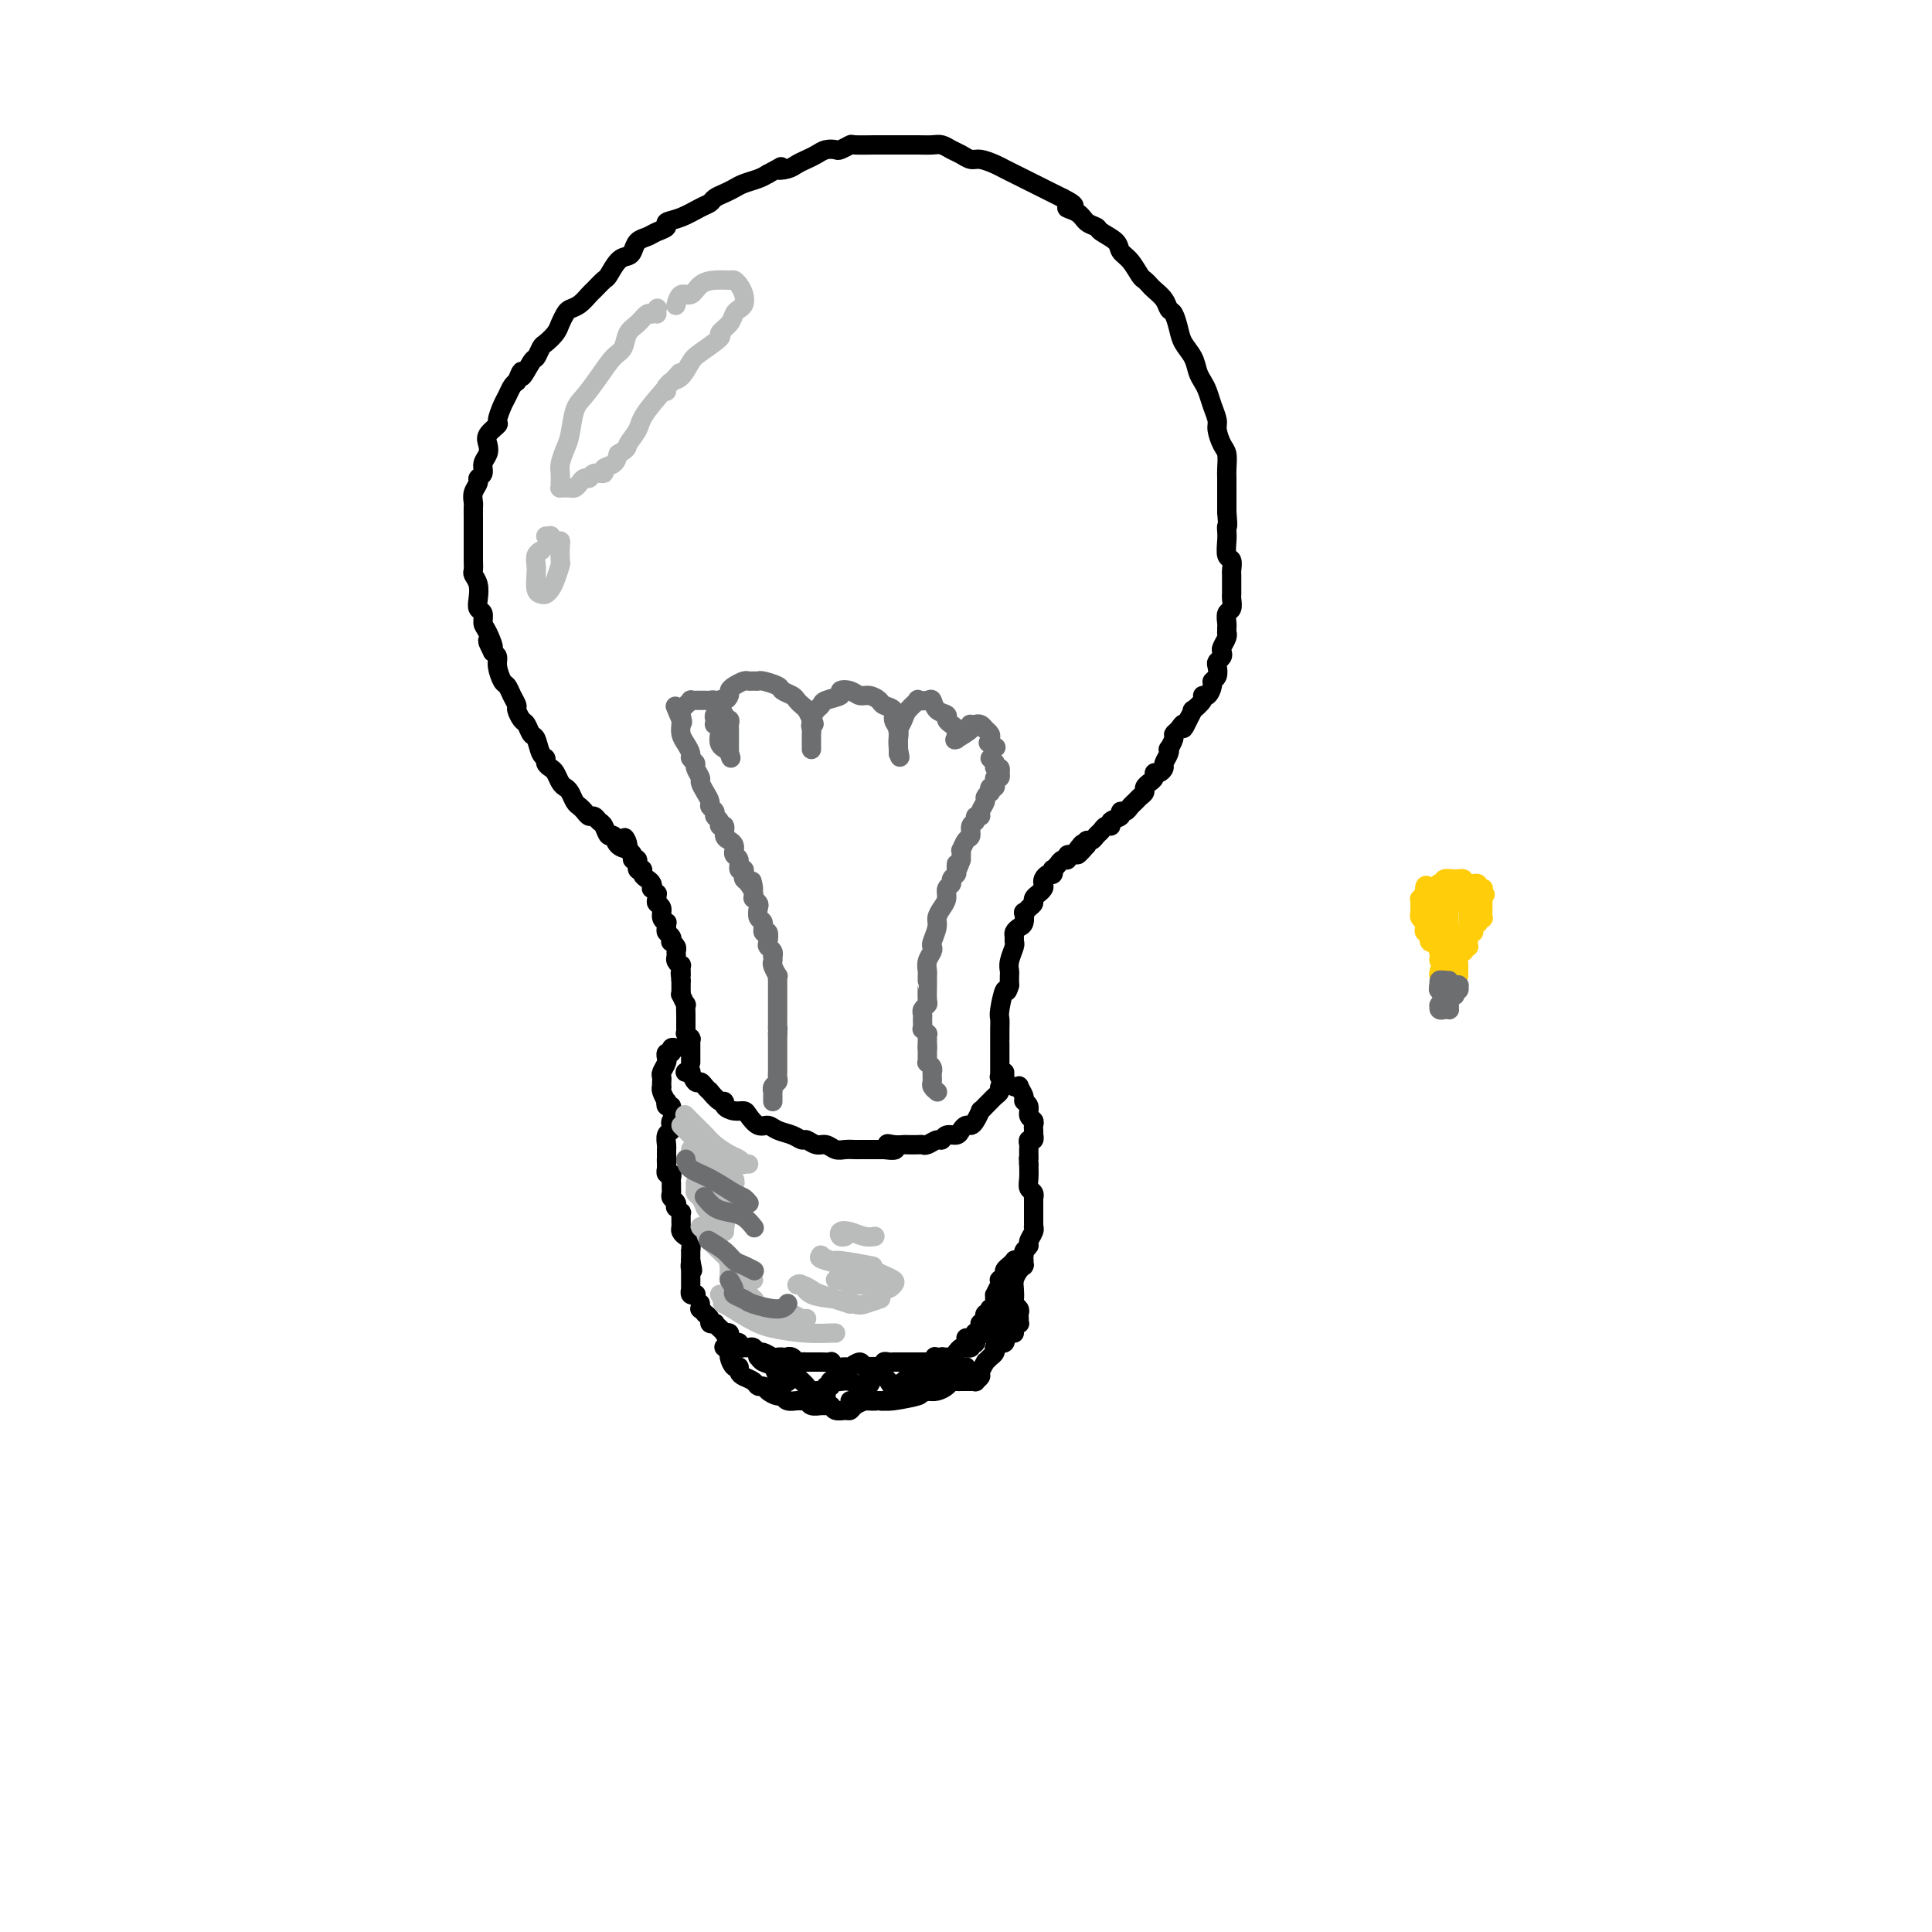 <svg viewBox='0 0 400 400' version='1.1' xmlns='http://www.w3.org/2000/svg' xmlns:xlink='http://www.w3.org/1999/xlink'><g fill='none' stroke='rgb(0,0,0)' stroke-width='4' stroke-linecap='round' stroke-linejoin='round'><path d='M143,220c0.000,-0.455 0.000,-0.911 0,-1c-0.000,-0.089 -0.000,0.187 0,0c0.000,-0.187 0.000,-0.839 0,-1c-0.000,-0.161 -0.000,0.168 0,0c0.000,-0.168 0.000,-0.833 0,-1c-0.000,-0.167 -0.000,0.165 0,0c0.000,-0.165 0.001,-0.828 0,-1c-0.001,-0.172 -0.004,0.146 0,0c0.004,-0.146 0.015,-0.756 0,-1c-0.015,-0.244 -0.057,-0.121 0,0c0.057,0.121 0.211,0.239 0,0c-0.211,-0.239 -0.789,-0.834 -1,-1c-0.211,-0.166 -0.057,0.096 0,0c0.057,-0.096 0.015,-0.549 0,-1c-0.015,-0.451 -0.004,-0.899 0,-1c0.004,-0.101 0.002,0.147 0,0c-0.002,-0.147 -0.004,-0.688 0,-1c0.004,-0.312 0.015,-0.394 0,-1c-0.015,-0.606 -0.057,-1.735 0,-2c0.057,-0.265 0.211,0.332 0,0c-0.211,-0.332 -0.789,-1.595 -1,-2c-0.211,-0.405 -0.057,0.049 0,0c0.057,-0.049 0.015,-0.601 0,-1c-0.015,-0.399 -0.004,-0.646 0,-1c0.004,-0.354 0.001,-0.815 0,-1c-0.001,-0.185 -0.001,-0.092 0,0'/><path d='M141,203c-0.305,-2.732 -0.068,-1.061 0,-1c0.068,0.061 -0.035,-1.489 0,-2c0.035,-0.511 0.206,0.018 0,0c-0.206,-0.018 -0.791,-0.583 -1,-1c-0.209,-0.417 -0.042,-0.685 0,-1c0.042,-0.315 -0.040,-0.676 0,-1c0.040,-0.324 0.203,-0.612 0,-1c-0.203,-0.388 -0.772,-0.877 -1,-1c-0.228,-0.123 -0.114,0.121 0,0c0.114,-0.121 0.228,-0.606 0,-1c-0.228,-0.394 -0.797,-0.696 -1,-1c-0.203,-0.304 -0.039,-0.610 0,-1c0.039,-0.390 -0.046,-0.864 0,-1c0.046,-0.136 0.223,0.066 0,0c-0.223,-0.066 -0.845,-0.400 -1,-1c-0.155,-0.600 0.155,-1.466 0,-2c-0.155,-0.534 -0.777,-0.735 -1,-1c-0.223,-0.265 -0.046,-0.592 0,-1c0.046,-0.408 -0.040,-0.897 0,-1c0.040,-0.103 0.204,0.180 0,0c-0.204,-0.180 -0.777,-0.821 -1,-1c-0.223,-0.179 -0.097,0.105 0,0c0.097,-0.105 0.166,-0.601 0,-1c-0.166,-0.399 -0.565,-0.703 -1,-1c-0.435,-0.297 -0.905,-0.586 -1,-1c-0.095,-0.414 0.186,-0.951 0,-1c-0.186,-0.049 -0.837,0.390 -1,0c-0.163,-0.390 0.162,-1.610 0,-2c-0.162,-0.390 -0.813,0.049 -1,0c-0.187,-0.049 0.089,-0.585 0,-1c-0.089,-0.415 -0.545,-0.707 -1,-1'/><path d='M130,176c-1.593,-4.438 -0.076,-2.033 0,-1c0.076,1.033 -1.289,0.695 -2,0c-0.711,-0.695 -0.768,-1.745 -1,-2c-0.232,-0.255 -0.640,0.286 -1,0c-0.360,-0.286 -0.674,-1.400 -1,-2c-0.326,-0.600 -0.665,-0.686 -1,-1c-0.335,-0.314 -0.667,-0.857 -1,-1c-0.333,-0.143 -0.667,0.113 -1,0c-0.333,-0.113 -0.667,-0.594 -1,-1c-0.333,-0.406 -0.667,-0.738 -1,-1c-0.333,-0.262 -0.667,-0.455 -1,-1c-0.333,-0.545 -0.666,-1.441 -1,-2c-0.334,-0.559 -0.668,-0.779 -1,-1c-0.332,-0.221 -0.663,-0.441 -1,-1c-0.337,-0.559 -0.682,-1.457 -1,-2c-0.318,-0.543 -0.610,-0.731 -1,-1c-0.390,-0.269 -0.878,-0.620 -1,-1c-0.122,-0.380 0.122,-0.788 0,-1c-0.122,-0.212 -0.610,-0.227 -1,-1c-0.390,-0.773 -0.683,-2.305 -1,-3c-0.317,-0.695 -0.659,-0.553 -1,-1c-0.341,-0.447 -0.683,-1.484 -1,-2c-0.317,-0.516 -0.610,-0.509 -1,-1c-0.390,-0.491 -0.878,-1.478 -1,-2c-0.122,-0.522 0.121,-0.580 0,-1c-0.121,-0.420 -0.606,-1.201 -1,-2c-0.394,-0.799 -0.697,-1.615 -1,-2c-0.303,-0.385 -0.607,-0.340 -1,-1c-0.393,-0.660 -0.875,-2.024 -1,-3c-0.125,-0.976 0.107,-1.565 0,-2c-0.107,-0.435 -0.554,-0.718 -1,-1'/><path d='M102,135c-2.123,-4.246 -0.429,-1.361 0,-1c0.429,0.361 -0.407,-1.803 -1,-3c-0.593,-1.197 -0.942,-1.426 -1,-2c-0.058,-0.574 0.177,-1.491 0,-2c-0.177,-0.509 -0.765,-0.608 -1,-1c-0.235,-0.392 -0.115,-1.078 0,-2c0.115,-0.922 0.227,-2.081 0,-3c-0.227,-0.919 -0.793,-1.597 -1,-2c-0.207,-0.403 -0.055,-0.532 0,-1c0.055,-0.468 0.015,-1.276 0,-2c-0.015,-0.724 -0.004,-1.362 0,-2c0.004,-0.638 0.001,-1.274 0,-2c-0.001,-0.726 0.000,-1.542 0,-2c-0.000,-0.458 -0.001,-0.559 0,-1c0.001,-0.441 0.004,-1.221 0,-2c-0.004,-0.779 -0.016,-1.557 0,-2c0.016,-0.443 0.061,-0.552 0,-1c-0.061,-0.448 -0.228,-1.236 0,-2c0.228,-0.764 0.849,-1.503 1,-2c0.151,-0.497 -0.169,-0.752 0,-1c0.169,-0.248 0.828,-0.489 1,-1c0.172,-0.511 -0.142,-1.293 0,-2c0.142,-0.707 0.741,-1.339 1,-2c0.259,-0.661 0.177,-1.350 0,-2c-0.177,-0.650 -0.451,-1.262 0,-2c0.451,-0.738 1.626,-1.602 2,-2c0.374,-0.398 -0.055,-0.330 0,-1c0.055,-0.670 0.592,-2.076 1,-3c0.408,-0.924 0.687,-1.364 1,-2c0.313,-0.636 0.661,-1.467 1,-2c0.339,-0.533 0.670,-0.766 1,-1'/><path d='M107,79c1.510,-3.920 0.785,-1.221 1,-1c0.215,0.221 1.371,-2.038 2,-3c0.629,-0.962 0.732,-0.628 1,-1c0.268,-0.372 0.702,-1.451 1,-2c0.298,-0.549 0.460,-0.567 1,-1c0.540,-0.433 1.457,-1.281 2,-2c0.543,-0.719 0.713,-1.310 1,-2c0.287,-0.690 0.692,-1.479 1,-2c0.308,-0.521 0.520,-0.774 1,-1c0.480,-0.226 1.227,-0.426 2,-1c0.773,-0.574 1.572,-1.523 2,-2c0.428,-0.477 0.486,-0.481 1,-1c0.514,-0.519 1.486,-1.553 2,-2c0.514,-0.447 0.571,-0.309 1,-1c0.429,-0.691 1.231,-2.213 2,-3c0.769,-0.787 1.504,-0.841 2,-1c0.496,-0.159 0.754,-0.424 1,-1c0.246,-0.576 0.481,-1.464 1,-2c0.519,-0.536 1.324,-0.720 2,-1c0.676,-0.280 1.224,-0.656 2,-1c0.776,-0.344 1.780,-0.655 2,-1c0.220,-0.345 -0.345,-0.722 0,-1c0.345,-0.278 1.601,-0.456 3,-1c1.399,-0.544 2.941,-1.455 4,-2c1.059,-0.545 1.634,-0.723 2,-1c0.366,-0.277 0.525,-0.651 1,-1c0.475,-0.349 1.268,-0.671 2,-1c0.732,-0.329 1.402,-0.666 2,-1c0.598,-0.334 1.122,-0.667 2,-1c0.878,-0.333 2.108,-0.667 3,-1c0.892,-0.333 1.446,-0.667 2,-1'/><path d='M159,36c4.225,-2.250 2.287,-1.376 2,-1c-0.287,0.376 1.078,0.255 2,0c0.922,-0.255 1.403,-0.643 2,-1c0.597,-0.357 1.310,-0.683 2,-1c0.690,-0.317 1.355,-0.625 2,-1c0.645,-0.375 1.269,-0.819 2,-1c0.731,-0.181 1.569,-0.101 2,0c0.431,0.101 0.455,0.223 1,0c0.545,-0.223 1.612,-0.792 2,-1c0.388,-0.208 0.095,-0.056 1,0c0.905,0.056 3.006,0.015 4,0c0.994,-0.015 0.882,-0.004 1,0c0.118,0.004 0.467,0.001 1,0c0.533,-0.001 1.249,-0.000 2,0c0.751,0.000 1.538,-0.001 2,0c0.462,0.001 0.599,0.003 1,0c0.401,-0.003 1.066,-0.012 2,0c0.934,0.012 2.137,0.046 3,0c0.863,-0.046 1.385,-0.171 2,0c0.615,0.171 1.323,0.637 2,1c0.677,0.363 1.322,0.622 2,1c0.678,0.378 1.389,0.875 2,1c0.611,0.125 1.122,-0.121 2,0c0.878,0.121 2.122,0.610 3,1c0.878,0.390 1.390,0.682 2,1c0.610,0.318 1.318,0.663 2,1c0.682,0.337 1.337,0.668 2,1c0.663,0.332 1.332,0.666 2,1c0.668,0.334 1.334,0.667 2,1c0.666,0.333 1.333,0.667 2,1c0.667,0.333 1.333,0.667 2,1'/><path d='M220,41c4.306,2.123 1.571,1.930 1,2c-0.571,0.070 1.020,0.403 2,1c0.980,0.597 1.347,1.459 2,2c0.653,0.541 1.592,0.763 2,1c0.408,0.237 0.284,0.491 1,1c0.716,0.509 2.272,1.274 3,2c0.728,0.726 0.629,1.413 1,2c0.371,0.587 1.212,1.074 2,2c0.788,0.926 1.524,2.292 2,3c0.476,0.708 0.691,0.757 1,1c0.309,0.243 0.713,0.679 1,1c0.287,0.321 0.458,0.526 1,1c0.542,0.474 1.453,1.218 2,2c0.547,0.782 0.728,1.602 1,2c0.272,0.398 0.636,0.375 1,1c0.364,0.625 0.727,1.897 1,3c0.273,1.103 0.454,2.038 1,3c0.546,0.962 1.455,1.951 2,3c0.545,1.049 0.724,2.158 1,3c0.276,0.842 0.648,1.418 1,2c0.352,0.582 0.686,1.171 1,2c0.314,0.829 0.610,1.898 1,3c0.390,1.102 0.875,2.238 1,3c0.125,0.762 -0.110,1.149 0,2c0.110,0.851 0.565,2.165 1,3c0.435,0.835 0.848,1.190 1,2c0.152,0.810 0.041,2.073 0,3c-0.041,0.927 -0.011,1.516 0,2c0.011,0.484 0.003,0.861 0,2c-0.003,1.139 -0.001,3.040 0,4c0.001,0.960 0.000,0.980 0,1'/><path d='M254,106c0.311,3.578 0.087,3.024 0,3c-0.087,-0.024 -0.037,0.484 0,1c0.037,0.516 0.063,1.041 0,2c-0.063,0.959 -0.213,2.354 0,3c0.213,0.646 0.789,0.544 1,1c0.211,0.456 0.056,1.469 0,2c-0.056,0.531 -0.014,0.580 0,1c0.014,0.420 -0.000,1.211 0,2c0.000,0.789 0.014,1.577 0,2c-0.014,0.423 -0.056,0.480 0,1c0.056,0.520 0.211,1.502 0,2c-0.211,0.498 -0.789,0.511 -1,1c-0.211,0.489 -0.056,1.453 0,2c0.056,0.547 0.011,0.675 0,1c-0.011,0.325 0.011,0.847 0,1c-0.011,0.153 -0.054,-0.061 0,0c0.054,0.061 0.207,0.398 0,1c-0.207,0.602 -0.774,1.470 -1,2c-0.226,0.530 -0.112,0.723 0,1c0.112,0.277 0.222,0.638 0,1c-0.222,0.362 -0.777,0.726 -1,1c-0.223,0.274 -0.115,0.459 0,1c0.115,0.541 0.237,1.437 0,2c-0.237,0.563 -0.832,0.794 -1,1c-0.168,0.206 0.091,0.389 0,1c-0.091,0.611 -0.531,1.651 -1,2c-0.469,0.349 -0.965,0.008 -1,0c-0.035,-0.008 0.393,0.317 0,1c-0.393,0.683 -1.606,1.722 -2,2c-0.394,0.278 0.030,-0.206 0,0c-0.030,0.206 -0.515,1.103 -1,2'/><path d='M246,149c-1.421,3.119 -0.973,1.418 -1,1c-0.027,-0.418 -0.529,0.448 -1,1c-0.471,0.552 -0.910,0.791 -1,1c-0.090,0.209 0.168,0.389 0,1c-0.168,0.611 -0.762,1.655 -1,2c-0.238,0.345 -0.119,-0.009 0,0c0.119,0.009 0.238,0.380 0,1c-0.238,0.620 -0.833,1.489 -1,2c-0.167,0.511 0.095,0.662 0,1c-0.095,0.338 -0.548,0.861 -1,1c-0.452,0.139 -0.905,-0.107 -1,0c-0.095,0.107 0.167,0.568 0,1c-0.167,0.432 -0.762,0.837 -1,1c-0.238,0.163 -0.119,0.085 0,0c0.119,-0.085 0.239,-0.177 0,0c-0.239,0.177 -0.838,0.625 -1,1c-0.162,0.375 0.112,0.679 0,1c-0.112,0.321 -0.609,0.660 -1,1c-0.391,0.340 -0.677,0.683 -1,1c-0.323,0.317 -0.683,0.610 -1,1c-0.317,0.390 -0.592,0.879 -1,1c-0.408,0.121 -0.949,-0.126 -1,0c-0.051,0.126 0.390,0.625 0,1c-0.390,0.375 -1.610,0.625 -2,1c-0.390,0.375 0.050,0.875 0,1c-0.050,0.125 -0.592,-0.125 -1,0c-0.408,0.125 -0.684,0.625 -1,1c-0.316,0.375 -0.672,0.626 -1,1c-0.328,0.374 -0.627,0.870 -1,1c-0.373,0.130 -0.821,-0.106 -1,0c-0.179,0.106 -0.090,0.553 0,1'/><path d='M225,175c-3.426,3.979 -1.492,0.927 -1,0c0.492,-0.927 -0.460,0.273 -1,1c-0.540,0.727 -0.669,0.982 -1,1c-0.331,0.018 -0.863,-0.201 -1,0c-0.137,0.201 0.121,0.823 0,1c-0.121,0.177 -0.620,-0.092 -1,0c-0.380,0.092 -0.640,0.546 -1,1c-0.360,0.454 -0.818,0.909 -1,1c-0.182,0.091 -0.088,-0.183 0,0c0.088,0.183 0.168,0.822 0,1c-0.168,0.178 -0.585,-0.106 -1,0c-0.415,0.106 -0.828,0.602 -1,1c-0.172,0.398 -0.103,0.698 0,1c0.103,0.302 0.238,0.606 0,1c-0.238,0.394 -0.851,0.879 -1,1c-0.149,0.121 0.167,-0.121 0,0c-0.167,0.121 -0.815,0.605 -1,1c-0.185,0.395 0.095,0.701 0,1c-0.095,0.299 -0.564,0.591 -1,1c-0.436,0.409 -0.839,0.936 -1,1c-0.161,0.064 -0.082,-0.334 0,0c0.082,0.334 0.165,1.399 0,2c-0.165,0.601 -0.579,0.737 -1,1c-0.421,0.263 -0.849,0.654 -1,1c-0.151,0.346 -0.026,0.646 0,1c0.026,0.354 -0.045,0.763 0,1c0.045,0.237 0.208,0.304 0,1c-0.208,0.696 -0.788,2.022 -1,3c-0.212,0.978 -0.057,1.610 0,2c0.057,0.390 0.016,0.540 0,1c-0.016,0.460 -0.008,1.230 0,2'/><path d='M209,204c-0.630,2.330 -0.705,0.656 -1,1c-0.295,0.344 -0.811,2.705 -1,4c-0.189,1.295 -0.051,1.522 0,2c0.051,0.478 0.014,1.206 0,2c-0.014,0.794 -0.004,1.656 0,2c0.004,0.344 0.002,0.172 0,0'/><path d='M142,222c-0.120,-0.017 -0.239,-0.033 0,0c0.239,0.033 0.837,0.117 1,0c0.163,-0.117 -0.110,-0.433 0,0c0.110,0.433 0.602,1.617 1,2c0.398,0.383 0.702,-0.033 1,0c0.298,0.033 0.592,0.516 1,1c0.408,0.484 0.931,0.970 1,1c0.069,0.030 -0.316,-0.394 0,0c0.316,0.394 1.331,1.608 2,2c0.669,0.392 0.990,-0.037 1,0c0.010,0.037 -0.293,0.539 0,1c0.293,0.461 1.181,0.879 2,1c0.819,0.121 1.569,-0.056 2,0c0.431,0.056 0.542,0.343 1,1c0.458,0.657 1.264,1.683 2,2c0.736,0.317 1.401,-0.074 2,0c0.599,0.074 1.133,0.612 2,1c0.867,0.388 2.066,0.625 3,1c0.934,0.375 1.601,0.889 2,1c0.399,0.111 0.529,-0.180 1,0c0.471,0.180 1.282,0.833 2,1c0.718,0.167 1.342,-0.151 2,0c0.658,0.151 1.349,0.773 2,1c0.651,0.227 1.263,0.061 2,0c0.737,-0.061 1.600,-0.016 2,0c0.400,0.016 0.339,0.004 1,0c0.661,-0.004 2.046,-0.001 3,0c0.954,0.001 1.477,0.001 2,0'/><path d='M183,238c4.218,0.547 1.764,-0.585 1,-1c-0.764,-0.415 0.163,-0.111 1,0c0.837,0.111 1.585,0.031 2,0c0.415,-0.031 0.496,-0.012 1,0c0.504,0.012 1.431,0.018 2,0c0.569,-0.018 0.781,-0.061 1,0c0.219,0.061 0.444,0.227 1,0c0.556,-0.227 1.444,-0.848 2,-1c0.556,-0.152 0.779,0.166 1,0c0.221,-0.166 0.441,-0.814 1,-1c0.559,-0.186 1.459,0.092 2,0c0.541,-0.092 0.723,-0.554 1,-1c0.277,-0.446 0.648,-0.875 1,-1c0.352,-0.125 0.686,0.055 1,0c0.314,-0.055 0.609,-0.343 1,-1c0.391,-0.657 0.878,-1.682 1,-2c0.122,-0.318 -0.121,0.069 0,0c0.121,-0.069 0.606,-0.596 1,-1c0.394,-0.404 0.698,-0.686 1,-1c0.302,-0.314 0.603,-0.659 1,-1c0.397,-0.341 0.890,-0.679 1,-1c0.110,-0.321 -0.163,-0.625 0,-1c0.163,-0.375 0.761,-0.821 1,-1c0.239,-0.179 0.120,-0.089 0,0'/><path d='M140,217c-0.453,-0.122 -0.906,-0.243 -1,0c-0.094,0.243 0.172,0.852 0,1c-0.172,0.148 -0.782,-0.164 -1,0c-0.218,0.164 -0.044,0.803 0,1c0.044,0.197 -0.041,-0.050 0,0c0.041,0.050 0.207,0.395 0,1c-0.207,0.605 -0.787,1.468 -1,2c-0.213,0.532 -0.058,0.733 0,1c0.058,0.267 0.019,0.601 0,1c-0.019,0.399 -0.019,0.862 0,1c0.019,0.138 0.057,-0.050 0,0c-0.057,0.050 -0.207,0.338 0,1c0.207,0.662 0.772,1.697 1,2c0.228,0.303 0.118,-0.126 0,0c-0.118,0.126 -0.246,0.807 0,1c0.246,0.193 0.865,-0.102 1,0c0.135,0.102 -0.213,0.601 0,1c0.213,0.399 0.986,0.699 1,1c0.014,0.301 -0.732,0.605 -1,1c-0.268,0.395 -0.058,0.883 0,1c0.058,0.117 -0.037,-0.138 0,0c0.037,0.138 0.206,0.668 0,1c-0.206,0.332 -0.787,0.468 -1,1c-0.213,0.532 -0.057,1.462 0,2c0.057,0.538 0.015,0.683 0,1c-0.015,0.317 -0.004,0.805 0,1c0.004,0.195 0.002,0.098 0,0'/><path d='M138,239c0.155,2.797 0.041,1.289 0,1c-0.041,-0.289 -0.011,0.639 0,1c0.011,0.361 0.002,0.153 0,0c-0.002,-0.153 0.003,-0.252 0,0c-0.003,0.252 -0.015,0.855 0,1c0.015,0.145 0.057,-0.168 0,0c-0.057,0.168 -0.211,0.819 0,1c0.211,0.181 0.789,-0.106 1,0c0.211,0.106 0.056,0.606 0,1c-0.056,0.394 -0.011,0.683 0,1c0.011,0.317 -0.011,0.663 0,1c0.011,0.337 0.054,0.663 0,1c-0.054,0.337 -0.207,0.683 0,1c0.207,0.317 0.773,0.606 1,1c0.227,0.394 0.113,0.893 0,1c-0.113,0.107 -0.227,-0.179 0,0c0.227,0.179 0.793,0.821 1,1c0.207,0.179 0.055,-0.107 0,0c-0.055,0.107 -0.012,0.606 0,1c0.012,0.394 -0.007,0.681 0,1c0.007,0.319 0.040,0.668 0,1c-0.040,0.332 -0.154,0.647 0,1c0.154,0.353 0.577,0.743 1,1c0.423,0.257 0.845,0.381 1,1c0.155,0.619 0.041,1.733 0,2c-0.041,0.267 -0.011,-0.313 0,0c0.011,0.313 0.003,1.518 0,2c-0.003,0.482 -0.002,0.241 0,0'/><path d='M143,261c0.774,3.560 0.207,1.461 0,1c-0.207,-0.461 -0.056,0.718 0,1c0.056,0.282 0.015,-0.332 0,0c-0.015,0.332 -0.004,1.610 0,2c0.004,0.390 0.001,-0.107 0,0c-0.001,0.107 -0.001,0.817 0,1c0.001,0.183 0.004,-0.161 0,0c-0.004,0.161 -0.015,0.828 0,1c0.015,0.172 0.057,-0.150 0,0c-0.057,0.150 -0.211,0.772 0,1c0.211,0.228 0.788,0.061 1,0c0.212,-0.061 0.061,-0.018 0,0c-0.061,0.018 -0.030,0.009 0,0'/><path d='M145,270c-0.009,-0.122 -0.018,-0.244 0,0c0.018,0.244 0.061,0.853 0,1c-0.061,0.147 -0.228,-0.167 0,0c0.228,0.167 0.850,0.815 1,1c0.150,0.185 -0.171,-0.095 0,0c0.171,0.095 0.833,0.564 1,1c0.167,0.436 -0.161,0.838 0,1c0.161,0.162 0.813,0.082 1,0c0.187,-0.082 -0.089,-0.166 0,0c0.089,0.166 0.545,0.583 1,1c0.455,0.417 0.909,0.834 1,1c0.091,0.166 -0.182,0.082 0,0c0.182,-0.082 0.818,-0.162 1,0c0.182,0.162 -0.091,0.565 0,1c0.091,0.435 0.546,0.901 1,1c0.454,0.099 0.905,-0.170 1,0c0.095,0.170 -0.168,0.778 0,1c0.168,0.222 0.766,0.058 1,0c0.234,-0.058 0.104,-0.012 0,0c-0.104,0.012 -0.184,-0.012 0,0c0.184,0.012 0.630,0.060 1,0c0.370,-0.060 0.662,-0.226 1,0c0.338,0.226 0.720,0.845 1,1c0.280,0.155 0.456,-0.154 1,0c0.544,0.154 1.454,0.772 2,1c0.546,0.228 0.727,0.065 1,0c0.273,-0.065 0.636,-0.033 1,0'/><path d='M162,281c1.571,0.326 0.998,0.140 1,0c0.002,-0.140 0.578,-0.234 1,0c0.422,0.234 0.691,0.795 1,1c0.309,0.205 0.659,0.055 1,0c0.341,-0.055 0.673,-0.014 1,0c0.327,0.014 0.647,0.003 1,0c0.353,-0.003 0.737,0.003 1,0c0.263,-0.003 0.403,-0.015 1,0c0.597,0.015 1.650,0.058 2,0c0.350,-0.058 -0.004,-0.216 0,0c0.004,0.216 0.367,0.808 1,1c0.633,0.192 1.537,-0.015 2,0c0.463,0.015 0.486,0.252 1,0c0.514,-0.252 1.519,-0.995 2,-1c0.481,-0.005 0.440,0.727 1,1c0.560,0.273 1.722,0.087 2,0c0.278,-0.087 -0.329,-0.076 0,0c0.329,0.076 1.594,0.217 2,0c0.406,-0.217 -0.046,-0.790 0,-1c0.046,-0.210 0.589,-0.056 1,0c0.411,0.056 0.688,0.015 1,0c0.312,-0.015 0.657,-0.004 1,0c0.343,0.004 0.683,0.001 1,0c0.317,-0.001 0.609,-0.000 1,0c0.391,0.000 0.879,0.000 1,0c0.121,-0.000 -0.126,-0.000 0,0c0.126,0.000 0.625,0.000 1,0c0.375,-0.000 0.626,-0.000 1,0c0.374,0.000 0.870,0.000 1,0c0.130,-0.000 -0.106,-0.000 0,0c0.106,0.000 0.553,0.000 1,0'/><path d='M193,282c5.013,-0.072 2.046,-0.752 1,-1c-1.046,-0.248 -0.173,-0.065 0,0c0.173,0.065 -0.356,0.013 0,0c0.356,-0.013 1.597,0.011 2,0c0.403,-0.011 -0.033,-0.059 0,0c0.033,0.059 0.534,0.226 1,0c0.466,-0.226 0.896,-0.845 1,-1c0.104,-0.155 -0.117,0.154 0,0c0.117,-0.154 0.571,-0.772 1,-1c0.429,-0.228 0.833,-0.065 1,0c0.167,0.065 0.096,0.031 0,0c-0.096,-0.031 -0.218,-0.059 0,0c0.218,0.059 0.777,0.204 1,0c0.223,-0.204 0.111,-0.757 0,-1c-0.111,-0.243 -0.222,-0.174 0,0c0.222,0.174 0.777,0.454 1,0c0.223,-0.454 0.112,-1.642 0,-2c-0.112,-0.358 -0.227,0.116 0,0c0.227,-0.116 0.797,-0.820 1,-1c0.203,-0.180 0.041,0.163 0,0c-0.041,-0.163 0.041,-0.832 0,-1c-0.041,-0.168 -0.203,0.166 0,0c0.203,-0.166 0.773,-0.833 1,-1c0.227,-0.167 0.113,0.166 0,0c-0.113,-0.166 -0.224,-0.832 0,-1c0.224,-0.168 0.782,0.161 1,0c0.218,-0.161 0.097,-0.813 0,-1c-0.097,-0.187 -0.171,0.089 0,0c0.171,-0.089 0.585,-0.545 1,-1'/><path d='M206,270c0.614,-1.394 0.150,-0.880 0,-1c-0.150,-0.120 0.013,-0.873 0,-1c-0.013,-0.127 -0.201,0.373 0,0c0.201,-0.373 0.790,-1.620 1,-2c0.210,-0.380 0.041,0.106 0,0c-0.041,-0.106 0.046,-0.803 0,-1c-0.046,-0.197 -0.224,0.106 0,0c0.224,-0.106 0.848,-0.621 1,-1c0.152,-0.379 -0.170,-0.624 0,-1c0.170,-0.376 0.833,-0.885 1,-1c0.167,-0.115 -0.161,0.162 0,0c0.161,-0.162 0.813,-0.764 1,-1c0.187,-0.236 -0.089,-0.105 0,0c0.089,0.105 0.545,0.184 1,0c0.455,-0.184 0.910,-0.630 1,-1c0.090,-0.370 -0.186,-0.663 0,-1c0.186,-0.337 0.835,-0.716 1,-1c0.165,-0.284 -0.152,-0.471 0,-1c0.152,-0.529 0.773,-1.398 1,-2c0.227,-0.602 0.061,-0.935 0,-1c-0.061,-0.065 -0.016,0.139 0,0c0.016,-0.139 0.004,-0.619 0,-1c-0.004,-0.381 -0.001,-0.661 0,-1c0.001,-0.339 0.001,-0.735 0,-1c-0.001,-0.265 -0.004,-0.399 0,-1c0.004,-0.601 0.015,-1.669 0,-2c-0.015,-0.331 -0.057,0.074 0,0c0.057,-0.074 0.211,-0.628 0,-1c-0.211,-0.372 -0.788,-0.562 -1,-1c-0.212,-0.438 -0.061,-1.125 0,-2c0.061,-0.875 0.030,-1.937 0,-3'/><path d='M213,241c-0.155,-2.328 -0.041,-1.148 0,-1c0.041,0.148 0.010,-0.735 0,-1c-0.010,-0.265 0.001,0.088 0,0c-0.001,-0.088 -0.014,-0.616 0,-1c0.014,-0.384 0.056,-0.624 0,-1c-0.056,-0.376 -0.211,-0.888 0,-1c0.211,-0.112 0.788,0.177 1,0c0.212,-0.177 0.058,-0.821 0,-1c-0.058,-0.179 -0.020,0.108 0,0c0.020,-0.108 0.020,-0.610 0,-1c-0.020,-0.390 -0.062,-0.668 0,-1c0.062,-0.332 0.228,-0.718 0,-1c-0.228,-0.282 -0.850,-0.461 -1,-1c-0.150,-0.539 0.171,-1.437 0,-2c-0.171,-0.563 -0.834,-0.792 -1,-1c-0.166,-0.208 0.165,-0.396 0,-1c-0.165,-0.604 -0.828,-1.626 -1,-2c-0.172,-0.374 0.146,-0.101 0,0c-0.146,0.101 -0.756,0.029 -1,0c-0.244,-0.029 -0.122,-0.014 0,0'/><path d='M150,279c0.032,0.027 0.064,0.053 0,0c-0.064,-0.053 -0.223,-0.187 0,0c0.223,0.187 0.830,0.694 1,1c0.170,0.306 -0.096,0.411 0,1c0.096,0.589 0.554,1.663 1,2c0.446,0.337 0.879,-0.063 1,0c0.121,0.063 -0.069,0.591 0,1c0.069,0.409 0.399,0.701 1,1c0.601,0.299 1.474,0.606 2,1c0.526,0.394 0.704,0.875 1,1c0.296,0.125 0.708,-0.106 1,0c0.292,0.106 0.463,0.550 1,1c0.537,0.450 1.439,0.905 2,1c0.561,0.095 0.780,-0.172 1,0c0.220,0.172 0.439,0.782 1,1c0.561,0.218 1.464,0.044 2,0c0.536,-0.044 0.707,0.041 1,0c0.293,-0.041 0.709,-0.208 1,0c0.291,0.208 0.458,0.792 1,1c0.542,0.208 1.458,0.042 2,0c0.542,-0.042 0.709,0.042 1,0c0.291,-0.042 0.707,-0.210 1,0c0.293,0.210 0.462,0.799 1,1c0.538,0.201 1.443,0.013 2,0c0.557,-0.013 0.765,0.150 1,0c0.235,-0.150 0.496,-0.614 1,-1c0.504,-0.386 1.252,-0.693 2,-1'/><path d='M179,290c3.184,0.158 2.143,0.052 2,0c-0.143,-0.052 0.611,-0.051 1,0c0.389,0.051 0.414,0.154 1,0c0.586,-0.154 1.733,-0.563 2,-1c0.267,-0.437 -0.346,-0.902 0,-1c0.346,-0.098 1.651,0.172 2,0c0.349,-0.172 -0.256,-0.786 0,-1c0.256,-0.214 1.374,-0.028 2,0c0.626,0.028 0.759,-0.100 1,0c0.241,0.100 0.590,0.430 1,0c0.410,-0.430 0.879,-1.621 1,-2c0.121,-0.379 -0.107,0.052 0,0c0.107,-0.052 0.551,-0.588 1,-1c0.449,-0.412 0.905,-0.699 1,-1c0.095,-0.301 -0.171,-0.617 0,-1c0.171,-0.383 0.778,-0.835 1,-1c0.222,-0.165 0.060,-0.044 0,0c-0.060,0.044 -0.017,0.013 0,0c0.017,-0.013 0.009,-0.006 0,0'/><path d='M158,281c-0.407,0.027 -0.814,0.053 -1,0c-0.186,-0.053 -0.152,-0.187 0,0c0.152,0.187 0.423,0.695 1,1c0.577,0.305 1.461,0.407 2,1c0.539,0.593 0.733,1.677 1,2c0.267,0.323 0.607,-0.113 1,0c0.393,0.113 0.837,0.777 1,1c0.163,0.223 0.043,0.004 0,0c-0.043,-0.004 -0.011,0.206 0,0c0.011,-0.206 0.001,-0.827 0,-1c-0.001,-0.173 0.005,0.103 0,0c-0.005,-0.103 -0.023,-0.585 0,-1c0.023,-0.415 0.085,-0.762 0,-1c-0.085,-0.238 -0.318,-0.366 0,0c0.318,0.366 1.185,1.227 2,2c0.815,0.773 1.577,1.457 2,2c0.423,0.543 0.506,0.945 1,1c0.494,0.055 1.399,-0.238 2,0c0.601,0.238 0.897,1.007 1,1c0.103,-0.007 0.014,-0.790 0,-1c-0.014,-0.210 0.048,0.154 0,0c-0.048,-0.154 -0.206,-0.826 0,-1c0.206,-0.174 0.775,0.150 1,0c0.225,-0.150 0.104,-0.773 0,-1c-0.104,-0.227 -0.193,-0.057 0,0c0.193,0.057 0.668,0.001 1,0c0.332,-0.001 0.522,0.051 1,0c0.478,-0.051 1.244,-0.206 2,0c0.756,0.206 1.502,0.773 2,1c0.498,0.227 0.749,0.113 1,0'/><path d='M179,287c1.619,-0.332 1.165,-0.663 1,-1c-0.165,-0.337 -0.041,-0.679 0,-1c0.041,-0.321 -0.000,-0.619 0,-1c0.000,-0.381 0.041,-0.845 0,-1c-0.041,-0.155 -0.166,-0.000 0,0c0.166,0.000 0.621,-0.153 1,0c0.379,0.153 0.683,0.612 1,1c0.317,0.388 0.648,0.703 1,1c0.352,0.297 0.724,0.574 1,1c0.276,0.426 0.456,1.000 1,1c0.544,-0.000 1.451,-0.574 2,-1c0.549,-0.426 0.740,-0.702 1,-1c0.260,-0.298 0.591,-0.616 1,-1c0.409,-0.384 0.898,-0.835 1,-1c0.102,-0.165 -0.183,-0.044 0,0c0.183,0.044 0.832,0.012 1,0c0.168,-0.012 -0.147,-0.003 0,0c0.147,0.003 0.756,0.001 1,0c0.244,-0.001 0.122,-0.000 0,0'/></g>
<g fill='none' stroke='rgb(109,110,112)' stroke-width='4' stroke-linecap='round' stroke-linejoin='round'><path d='M160,227c0.000,-0.115 0.000,-0.230 0,0c-0.000,0.230 -0.000,0.804 0,1c0.000,0.196 0.000,0.015 0,0c-0.000,-0.015 -0.001,0.137 0,0c0.001,-0.137 0.004,-0.561 0,-1c-0.004,-0.439 -0.015,-0.891 0,-1c0.015,-0.109 0.057,0.124 0,0c-0.057,-0.124 -0.211,-0.607 0,-1c0.211,-0.393 0.789,-0.697 1,-1c0.211,-0.303 0.057,-0.606 0,-1c-0.057,-0.394 -0.015,-0.880 0,-1c0.015,-0.120 0.004,0.126 0,0c-0.004,-0.126 -0.001,-0.625 0,-1c0.001,-0.375 0.000,-0.625 0,-1c-0.000,-0.375 -0.000,-0.874 0,-1c0.000,-0.126 0.000,0.121 0,0c-0.000,-0.121 -0.000,-0.610 0,-1c0.000,-0.390 0.000,-0.682 0,-1c-0.000,-0.318 -0.000,-0.663 0,-1c0.000,-0.337 0.000,-0.668 0,-1c-0.000,-0.332 -0.000,-0.666 0,-1'/><path d='M161,214c0.155,-2.195 0.041,-1.183 0,-1c-0.041,0.183 -0.011,-0.462 0,-1c0.011,-0.538 0.003,-0.970 0,-1c-0.003,-0.030 -0.001,0.341 0,0c0.001,-0.341 0.000,-1.396 0,-2c-0.000,-0.604 -0.000,-0.758 0,-1c0.000,-0.242 0.000,-0.571 0,-1c-0.000,-0.429 -0.000,-0.956 0,-1c0.000,-0.044 0.000,0.396 0,0c-0.000,-0.396 -0.000,-1.627 0,-2c0.000,-0.373 0.001,0.112 0,0c-0.001,-0.112 -0.004,-0.821 0,-1c0.004,-0.179 0.015,0.174 0,0c-0.015,-0.174 -0.057,-0.874 0,-1c0.057,-0.126 0.211,0.321 0,0c-0.211,-0.321 -0.788,-1.409 -1,-2c-0.212,-0.591 -0.061,-0.683 0,-1c0.061,-0.317 0.030,-0.857 0,-1c-0.030,-0.143 -0.060,0.111 0,0c0.060,-0.111 0.208,-0.588 0,-1c-0.208,-0.412 -0.773,-0.758 -1,-1c-0.227,-0.242 -0.117,-0.378 0,-1c0.117,-0.622 0.241,-1.729 0,-2c-0.241,-0.271 -0.848,0.292 -1,0c-0.152,-0.292 0.152,-1.441 0,-2c-0.152,-0.559 -0.759,-0.527 -1,-1c-0.241,-0.473 -0.117,-1.450 0,-2c0.117,-0.550 0.227,-0.673 0,-1c-0.227,-0.327 -0.792,-0.857 -1,-1c-0.208,-0.143 -0.059,0.102 0,0c0.059,-0.102 0.030,-0.551 0,-1'/><path d='M156,185c-0.729,-4.665 -0.051,-1.829 0,-1c0.051,0.829 -0.526,-0.350 -1,-1c-0.474,-0.650 -0.844,-0.769 -1,-1c-0.156,-0.231 -0.098,-0.572 0,-1c0.098,-0.428 0.237,-0.942 0,-1c-0.237,-0.058 -0.848,0.339 -1,0c-0.152,-0.339 0.156,-1.414 0,-2c-0.156,-0.586 -0.777,-0.682 -1,-1c-0.223,-0.318 -0.050,-0.857 0,-1c0.050,-0.143 -0.024,0.112 0,0c0.024,-0.112 0.146,-0.589 0,-1c-0.146,-0.411 -0.560,-0.754 -1,-1c-0.440,-0.246 -0.907,-0.395 -1,-1c-0.093,-0.605 0.186,-1.668 0,-2c-0.186,-0.332 -0.838,0.065 -1,0c-0.162,-0.065 0.168,-0.594 0,-1c-0.168,-0.406 -0.832,-0.689 -1,-1c-0.168,-0.311 0.161,-0.651 0,-1c-0.161,-0.349 -0.813,-0.708 -1,-1c-0.187,-0.292 0.089,-0.516 0,-1c-0.089,-0.484 -0.545,-1.229 -1,-2c-0.455,-0.771 -0.911,-1.569 -1,-2c-0.089,-0.431 0.187,-0.496 0,-1c-0.187,-0.504 -0.837,-1.447 -1,-2c-0.163,-0.553 0.163,-0.714 0,-1c-0.163,-0.286 -0.814,-0.696 -1,-1c-0.186,-0.304 0.094,-0.501 0,-1c-0.094,-0.499 -0.561,-1.299 -1,-2c-0.439,-0.701 -0.849,-1.304 -1,-2c-0.151,-0.696 -0.043,-1.485 0,-2c0.043,-0.515 0.022,-0.758 0,-1'/><path d='M141,149c-2.319,-5.526 -0.617,-1.341 0,0c0.617,1.341 0.150,-0.161 0,-1c-0.150,-0.839 0.016,-1.013 0,-1c-0.016,0.013 -0.216,0.214 0,0c0.216,-0.214 0.846,-0.842 1,-1c0.154,-0.158 -0.170,0.154 0,0c0.170,-0.154 0.834,-0.773 1,-1c0.166,-0.227 -0.167,-0.061 0,0c0.167,0.061 0.832,0.016 1,0c0.168,-0.016 -0.162,-0.004 0,0c0.162,0.004 0.817,0.000 1,0c0.183,-0.000 -0.104,0.003 0,0c0.104,-0.003 0.601,-0.012 1,0c0.399,0.012 0.699,0.044 1,0c0.301,-0.044 0.601,-0.166 1,0c0.399,0.166 0.895,0.618 1,1c0.105,0.382 -0.182,0.694 0,1c0.182,0.306 0.833,0.607 1,1c0.167,0.393 -0.152,0.880 0,1c0.152,0.120 0.773,-0.127 1,0c0.227,0.127 0.061,0.626 0,1c-0.061,0.374 -0.016,0.621 0,1c0.016,0.379 0.004,0.889 0,1c-0.004,0.111 -0.001,-0.176 0,0c0.001,0.176 0.000,0.817 0,1c-0.000,0.183 -0.000,-0.092 0,0c0.000,0.092 0.000,0.550 0,1c-0.000,0.450 -0.000,0.890 0,1c0.000,0.110 0.000,-0.112 0,0c-0.000,0.112 -0.000,0.556 0,1'/><path d='M151,156c0.529,1.765 0.352,0.676 0,0c-0.352,-0.676 -0.878,-0.940 -1,-1c-0.122,-0.060 0.160,0.085 0,0c-0.160,-0.085 -0.761,-0.400 -1,-1c-0.239,-0.600 -0.116,-1.484 0,-2c0.116,-0.516 0.226,-0.663 0,-1c-0.226,-0.337 -0.789,-0.862 -1,-1c-0.211,-0.138 -0.071,0.113 0,0c0.071,-0.113 0.074,-0.590 0,-1c-0.074,-0.410 -0.226,-0.754 0,-1c0.226,-0.246 0.831,-0.395 1,-1c0.169,-0.605 -0.096,-1.668 0,-2c0.096,-0.332 0.554,0.065 1,0c0.446,-0.065 0.879,-0.592 1,-1c0.121,-0.408 -0.070,-0.698 0,-1c0.070,-0.302 0.400,-0.617 1,-1c0.600,-0.383 1.468,-0.836 2,-1c0.532,-0.164 0.728,-0.041 1,0c0.272,0.041 0.621,-0.000 1,0c0.379,0.000 0.788,0.041 1,0c0.212,-0.041 0.228,-0.166 1,0c0.772,0.166 2.301,0.622 3,1c0.699,0.378 0.569,0.678 1,1c0.431,0.322 1.425,0.666 2,1c0.575,0.334 0.731,0.656 1,1c0.269,0.344 0.649,0.708 1,1c0.351,0.292 0.672,0.512 1,1c0.328,0.488 0.664,1.244 1,2'/><path d='M168,149c1.083,1.261 0.290,0.915 0,1c-0.290,0.085 -0.078,0.601 0,1c0.078,0.399 0.021,0.681 0,1c-0.021,0.319 -0.006,0.676 0,1c0.006,0.324 0.002,0.616 0,1c-0.002,0.384 -0.000,0.860 0,1c0.000,0.140 0.000,-0.056 0,0c-0.000,0.056 -0.001,0.363 0,0c0.001,-0.363 0.003,-1.396 0,-2c-0.003,-0.604 -0.011,-0.778 0,-1c0.011,-0.222 0.042,-0.493 0,-1c-0.042,-0.507 -0.157,-1.249 0,-2c0.157,-0.751 0.587,-1.511 1,-2c0.413,-0.489 0.810,-0.706 1,-1c0.190,-0.294 0.172,-0.663 1,-1c0.828,-0.337 2.501,-0.641 3,-1c0.499,-0.359 -0.174,-0.773 0,-1c0.174,-0.227 1.197,-0.268 2,0c0.803,0.268 1.386,0.844 2,1c0.614,0.156 1.260,-0.110 2,0c0.740,0.110 1.575,0.596 2,1c0.425,0.404 0.439,0.728 1,1c0.561,0.272 1.667,0.493 2,1c0.333,0.507 -0.107,1.302 0,2c0.107,0.698 0.761,1.301 1,2c0.239,0.699 0.064,1.494 0,2c-0.064,0.506 -0.017,0.723 0,1c0.017,0.277 0.005,0.613 0,1c-0.005,0.387 -0.001,0.825 0,1c0.001,0.175 0.001,0.088 0,0'/><path d='M186,156c0.615,1.648 0.152,0.268 0,-1c-0.152,-1.268 0.006,-2.424 0,-3c-0.006,-0.576 -0.175,-0.571 0,-1c0.175,-0.429 0.695,-1.291 1,-2c0.305,-0.709 0.397,-1.263 1,-2c0.603,-0.737 1.718,-1.655 2,-2c0.282,-0.345 -0.271,-0.118 0,0c0.271,0.118 1.364,0.126 2,0c0.636,-0.126 0.814,-0.384 1,0c0.186,0.384 0.379,1.412 1,2c0.621,0.588 1.669,0.736 2,1c0.331,0.264 -0.055,0.644 0,1c0.055,0.356 0.550,0.688 1,1c0.450,0.312 0.853,0.605 1,1c0.147,0.395 0.036,0.892 0,1c-0.036,0.108 0.002,-0.174 0,0c-0.002,0.174 -0.042,0.803 0,1c0.042,0.197 0.168,-0.038 0,0c-0.168,0.038 -0.629,0.350 0,0c0.629,-0.350 2.350,-1.361 3,-2c0.650,-0.639 0.229,-0.904 0,-1c-0.229,-0.096 -0.268,-0.022 0,0c0.268,0.022 0.841,-0.009 1,0c0.159,0.009 -0.097,0.058 0,0c0.097,-0.058 0.548,-0.223 1,0c0.452,0.223 0.906,0.833 1,1c0.094,0.167 -0.171,-0.110 0,0c0.171,0.110 0.777,0.607 1,1c0.223,0.393 0.064,0.684 0,1c-0.064,0.316 -0.032,0.658 0,1'/><path d='M205,154c2.333,1.400 0.667,0.400 0,0c-0.667,-0.400 -0.333,-0.200 0,0'/><path d='M205,157c0.425,0.414 0.850,0.828 1,1c0.150,0.172 0.026,0.103 0,0c-0.026,-0.103 0.045,-0.239 0,0c-0.045,0.239 -0.207,0.853 0,1c0.207,0.147 0.784,-0.172 1,0c0.216,0.172 0.072,0.835 0,1c-0.072,0.165 -0.072,-0.167 0,0c0.072,0.167 0.216,0.833 0,1c-0.216,0.167 -0.794,-0.167 -1,0c-0.206,0.167 -0.041,0.833 0,1c0.041,0.167 -0.040,-0.166 0,0c0.040,0.166 0.203,0.832 0,1c-0.203,0.168 -0.771,-0.163 -1,0c-0.229,0.163 -0.118,0.821 0,1c0.118,0.179 0.243,-0.120 0,0c-0.243,0.120 -0.854,0.658 -1,1c-0.146,0.342 0.172,0.487 0,1c-0.172,0.513 -0.835,1.393 -1,2c-0.165,0.607 0.167,0.940 0,1c-0.167,0.060 -0.832,-0.154 -1,0c-0.168,0.154 0.161,0.676 0,1c-0.161,0.324 -0.814,0.449 -1,1c-0.186,0.551 0.094,1.526 0,2c-0.094,0.474 -0.561,0.447 -1,1c-0.439,0.553 -0.849,1.687 -1,2c-0.151,0.313 -0.043,-0.196 0,0c0.043,0.196 0.022,1.098 0,2'/><path d='M199,178c-1.150,3.427 -1.025,1.496 -1,1c0.025,-0.496 -0.050,0.444 0,1c0.050,0.556 0.224,0.729 0,1c-0.224,0.271 -0.847,0.639 -1,1c-0.153,0.361 0.165,0.716 0,1c-0.165,0.284 -0.814,0.498 -1,1c-0.186,0.502 0.090,1.294 0,2c-0.090,0.706 -0.546,1.327 -1,2c-0.454,0.673 -0.905,1.398 -1,2c-0.095,0.602 0.167,1.081 0,2c-0.167,0.919 -0.763,2.277 -1,3c-0.237,0.723 -0.116,0.809 0,1c0.116,0.191 0.227,0.486 0,1c-0.227,0.514 -0.793,1.248 -1,2c-0.207,0.752 -0.055,1.523 0,2c0.055,0.477 0.015,0.660 0,1c-0.015,0.340 -0.003,0.836 0,1c0.003,0.164 -0.003,-0.006 0,0c0.003,0.006 0.015,0.187 0,1c-0.015,0.813 -0.057,2.258 0,3c0.057,0.742 0.212,0.781 0,1c-0.212,0.219 -0.790,0.618 -1,1c-0.210,0.382 -0.053,0.747 0,1c0.053,0.253 0.000,0.393 0,1c-0.000,0.607 0.053,1.682 0,2c-0.053,0.318 -0.210,-0.122 0,0c0.210,0.122 0.788,0.806 1,1c0.212,0.194 0.057,-0.103 0,0c-0.057,0.103 -0.015,0.605 0,1c0.015,0.395 0.004,0.684 0,1c-0.004,0.316 -0.002,0.658 0,1'/><path d='M192,217c0.000,2.802 0.000,0.807 0,0c-0.000,-0.807 -0.000,-0.428 0,0c0.000,0.428 0.000,0.903 0,1c-0.000,0.097 -0.001,-0.185 0,0c0.001,0.185 0.004,0.837 0,1c-0.004,0.163 -0.015,-0.163 0,0c0.015,0.163 0.057,0.813 0,1c-0.057,0.187 -0.211,-0.091 0,0c0.211,0.091 0.789,0.549 1,1c0.211,0.451 0.056,0.894 0,1c-0.056,0.106 -0.011,-0.126 0,0c0.011,0.126 -0.011,0.608 0,1c0.011,0.392 0.055,0.693 0,1c-0.055,0.307 -0.211,0.618 0,1c0.211,0.382 0.788,0.834 1,1c0.212,0.166 0.061,0.048 0,0c-0.061,-0.048 -0.030,-0.024 0,0'/></g>
<g fill='none' stroke='rgb(186,187,187)' stroke-width='4' stroke-linecap='round' stroke-linejoin='round'><path d='M142,231c-0.177,-0.178 -0.353,-0.356 0,0c0.353,0.356 1.236,1.247 2,2c0.764,0.753 1.410,1.368 2,2c0.590,0.632 1.124,1.280 2,2c0.876,0.720 2.095,1.514 3,2c0.905,0.486 1.497,0.666 2,1c0.503,0.334 0.918,0.821 1,1c0.082,0.179 -0.170,0.048 0,0c0.170,-0.048 0.763,-0.014 1,0c0.237,0.014 0.119,0.007 0,0'/><path d='M141,233c0.657,0.657 1.313,1.314 2,2c0.687,0.686 1.403,1.401 2,2c0.597,0.599 1.075,1.080 2,2c0.925,0.920 2.297,2.278 3,3c0.703,0.722 0.738,0.810 1,1c0.262,0.190 0.751,0.484 1,1c0.249,0.516 0.259,1.254 0,1c-0.259,-0.254 -0.788,-1.501 -1,-2c-0.212,-0.499 -0.106,-0.249 0,0'/><path d='M143,238c0.001,-0.005 0.001,-0.009 0,0c-0.001,0.009 -0.005,0.032 0,0c0.005,-0.032 0.018,-0.117 0,0c-0.018,0.117 -0.068,0.438 0,1c0.068,0.562 0.253,1.366 1,2c0.747,0.634 2.056,1.099 3,2c0.944,0.901 1.524,2.240 2,3c0.476,0.760 0.847,0.943 1,1c0.153,0.057 0.086,-0.011 0,0c-0.086,0.011 -0.191,0.100 0,0c0.191,-0.100 0.677,-0.391 0,-1c-0.677,-0.609 -2.517,-1.537 -3,-2c-0.483,-0.463 0.392,-0.460 0,-1c-0.392,-0.540 -2.052,-1.622 -3,-2c-0.948,-0.378 -1.186,-0.054 -1,0c0.186,0.054 0.795,-0.164 1,0c0.205,0.164 0.007,0.709 0,1c-0.007,0.291 0.176,0.326 1,1c0.824,0.674 2.289,1.985 3,3c0.711,1.015 0.668,1.733 1,2c0.332,0.267 1.039,0.083 1,0c-0.039,-0.083 -0.823,-0.065 -1,0c-0.177,0.065 0.254,0.178 0,0c-0.254,-0.178 -1.193,-0.647 -2,-1c-0.807,-0.353 -1.481,-0.590 -2,-1c-0.519,-0.410 -0.882,-0.994 -1,-1c-0.118,-0.006 0.010,0.565 0,1c-0.010,0.435 -0.156,0.732 0,1c0.156,0.268 0.616,0.505 1,1c0.384,0.495 0.692,1.247 1,2'/><path d='M146,250c0.641,1.183 1.244,1.641 2,2c0.756,0.359 1.667,0.618 2,1c0.333,0.382 0.089,0.886 0,1c-0.089,0.114 -0.024,-0.162 0,0c0.024,0.162 0.007,0.760 0,1c-0.007,0.240 -0.003,0.120 0,0'/><path d='M147,253c0.036,-0.113 0.072,-0.227 0,0c-0.072,0.227 -0.253,0.793 0,1c0.253,0.207 0.939,0.055 1,0c0.061,-0.055 -0.501,-0.012 -1,0c-0.499,0.012 -0.933,-0.007 -1,0c-0.067,0.007 0.232,0.041 0,0c-0.232,-0.041 -0.997,-0.156 -1,0c-0.003,0.156 0.756,0.584 1,1c0.244,0.416 -0.027,0.819 1,2c1.027,1.181 3.351,3.140 4,4c0.649,0.860 -0.376,0.623 0,1c0.376,0.377 2.152,1.369 3,2c0.848,0.631 0.767,0.901 1,1c0.233,0.099 0.781,0.028 1,0c0.219,-0.028 0.110,-0.014 0,0'/><path d='M151,263c0.002,-0.120 0.003,-0.239 0,0c-0.003,0.239 -0.012,0.837 0,1c0.012,0.163 0.045,-0.110 0,0c-0.045,0.110 -0.167,0.603 0,1c0.167,0.397 0.623,0.699 1,1c0.377,0.301 0.677,0.602 1,1c0.323,0.398 0.671,0.892 1,1c0.329,0.108 0.639,-0.171 1,0c0.361,0.171 0.772,0.792 1,1c0.228,0.208 0.273,0.003 0,0c-0.273,-0.003 -0.862,0.196 -1,0c-0.138,-0.196 0.177,-0.785 0,-1c-0.177,-0.215 -0.846,-0.055 -1,0c-0.154,0.055 0.209,0.004 0,0c-0.209,-0.004 -0.988,0.040 -1,0c-0.012,-0.040 0.744,-0.165 1,0c0.256,0.165 0.013,0.619 0,1c-0.013,0.381 0.205,0.690 1,1c0.795,0.310 2.167,0.623 3,1c0.833,0.377 1.127,0.819 2,1c0.873,0.181 2.325,0.101 3,0c0.675,-0.101 0.573,-0.223 1,0c0.427,0.223 1.382,0.792 2,1c0.618,0.208 0.897,0.056 1,0c0.103,-0.056 0.029,-0.016 0,0c-0.029,0.016 -0.015,0.008 0,0'/><path d='M149,268c0.546,0.922 1.092,1.845 1,2c-0.092,0.155 -0.823,-0.456 0,0c0.823,0.456 3.201,1.979 5,3c1.799,1.021 3.018,1.542 5,2c1.982,0.458 4.727,0.855 7,1c2.273,0.145 4.073,0.039 5,0c0.927,-0.039 0.979,-0.011 1,0c0.021,0.011 0.010,0.006 0,0'/><path d='M176,270c-2.360,-0.763 -4.721,-1.527 -6,-2c-1.279,-0.473 -1.478,-0.656 -2,-1c-0.522,-0.344 -1.368,-0.850 -2,-1c-0.632,-0.150 -1.049,0.054 -1,0c0.049,-0.054 0.564,-0.367 1,0c0.436,0.367 0.793,1.415 2,2c1.207,0.585 3.263,0.706 5,1c1.737,0.294 3.156,0.759 4,1c0.844,0.241 1.112,0.257 2,0c0.888,-0.257 2.397,-0.788 3,-1c0.603,-0.212 0.302,-0.106 0,0'/><path d='M174,265c0.124,-0.009 0.249,-0.018 0,0c-0.249,0.018 -0.870,0.062 -1,0c-0.130,-0.062 0.231,-0.230 1,0c0.769,0.230 1.945,0.857 3,1c1.055,0.143 1.990,-0.199 3,0c1.010,0.199 2.094,0.939 3,1c0.906,0.061 1.635,-0.556 2,-1c0.365,-0.444 0.366,-0.714 0,-1c-0.366,-0.286 -1.099,-0.588 -2,-1c-0.901,-0.412 -1.970,-0.935 -2,-1c-0.030,-0.065 0.980,0.326 -1,0c-1.980,-0.326 -6.949,-1.370 -9,-2c-2.051,-0.630 -1.182,-0.844 -1,-1c0.182,-0.156 -0.321,-0.252 0,0c0.321,0.252 1.468,0.851 2,1c0.532,0.149 0.451,-0.152 2,0c1.549,0.152 4.728,0.758 6,1c1.272,0.242 0.636,0.121 0,0'/><path d='M175,256c-0.382,0.105 -0.764,0.210 -1,0c-0.236,-0.210 -0.326,-0.736 0,-1c0.326,-0.264 1.067,-0.267 2,0c0.933,0.267 2.059,0.803 3,1c0.941,0.197 1.697,0.056 2,0c0.303,-0.056 0.151,-0.028 0,0'/></g>
<g fill='none' stroke='rgb(109,110,112)' stroke-width='4' stroke-linecap='round' stroke-linejoin='round'><path d='M142,240c0.107,0.704 0.215,1.408 1,2c0.785,0.592 2.249,1.073 4,2c1.751,0.927 3.789,2.300 5,3c1.211,0.700 1.595,0.727 2,1c0.405,0.273 0.830,0.792 1,1c0.170,0.208 0.085,0.104 0,0'/><path d='M146,248c-0.156,-0.200 -0.311,-0.400 0,0c0.311,0.400 1.089,1.400 2,2c0.911,0.600 1.956,0.800 3,1c1.044,0.200 2.089,0.400 3,1c0.911,0.600 1.689,1.600 2,2c0.311,0.400 0.156,0.200 0,0'/><path d='M147,257c-0.291,-0.172 -0.582,-0.344 0,0c0.582,0.344 2.037,1.202 3,2c0.963,0.798 1.435,1.534 2,2c0.565,0.466 1.224,0.661 2,1c0.776,0.339 1.671,0.822 2,1c0.329,0.178 0.094,0.051 0,0c-0.094,-0.051 -0.047,-0.025 0,0'/><path d='M151,265c0.477,0.757 0.954,1.514 1,2c0.046,0.486 -0.338,0.701 0,1c0.338,0.299 1.397,0.682 2,1c0.603,0.318 0.749,0.570 2,1c1.251,0.430 3.606,1.039 5,1c1.394,-0.039 1.827,-0.725 2,-1c0.173,-0.275 0.087,-0.137 0,0'/></g>
<g fill='none' stroke='rgb(0,0,0)' stroke-width='4' stroke-linecap='round' stroke-linejoin='round'><path d='M212,261c0.000,0.030 0.001,0.060 0,0c-0.001,-0.060 -0.003,-0.210 0,0c0.003,0.210 0.011,0.780 0,1c-0.011,0.220 -0.042,0.089 0,0c0.042,-0.089 0.155,-0.136 0,0c-0.155,0.136 -0.578,0.456 -1,1c-0.422,0.544 -0.841,1.312 -1,2c-0.159,0.688 -0.057,1.298 0,2c0.057,0.702 0.068,1.497 0,2c-0.068,0.503 -0.214,0.713 0,1c0.214,0.287 0.790,0.651 1,1c0.210,0.349 0.056,0.682 0,1c-0.056,0.318 -0.014,0.621 0,1c0.014,0.379 0.000,0.832 0,1c-0.000,0.168 0.014,0.049 0,0c-0.014,-0.049 -0.055,-0.027 0,0c0.055,0.027 0.207,0.059 0,0c-0.207,-0.059 -0.772,-0.209 -1,0c-0.228,0.209 -0.117,0.778 0,1c0.117,0.222 0.241,0.097 0,0c-0.241,-0.097 -0.848,-0.166 -1,0c-0.152,0.166 0.151,0.566 0,1c-0.151,0.434 -0.758,0.902 -1,1c-0.242,0.098 -0.120,-0.173 0,0c0.120,0.173 0.239,0.789 0,1c-0.239,0.211 -0.837,0.015 -1,0c-0.163,-0.015 0.110,0.150 0,0c-0.110,-0.150 -0.603,-0.614 -1,-1c-0.397,-0.386 -0.699,-0.693 -1,-1'/><path d='M205,276c-0.875,0.171 -0.564,0.098 -1,0c-0.436,-0.098 -1.620,-0.222 -2,0c-0.380,0.222 0.042,0.792 0,1c-0.042,0.208 -0.550,0.056 -1,0c-0.450,-0.056 -0.843,-0.016 -1,0c-0.157,0.016 -0.079,0.008 0,0'/><path d='M207,273c-0.002,0.116 -0.004,0.231 0,0c0.004,-0.231 0.015,-0.809 0,-1c-0.015,-0.191 -0.056,0.005 0,0c0.056,-0.005 0.210,-0.212 0,0c-0.210,0.212 -0.784,0.841 -1,1c-0.216,0.159 -0.074,-0.153 0,0c0.074,0.153 0.079,0.770 0,1c-0.079,0.230 -0.242,0.072 0,0c0.242,-0.072 0.888,-0.058 1,0c0.112,0.058 -0.310,0.160 0,0c0.310,-0.160 1.353,-0.582 2,-1c0.647,-0.418 0.899,-0.834 1,-1c0.101,-0.166 0.050,-0.083 0,0'/><path d='M210,276c-0.444,0.001 -0.889,0.002 -1,0c-0.111,-0.002 0.110,-0.007 0,0c-0.110,0.007 -0.551,0.025 -1,0c-0.449,-0.025 -0.904,-0.095 -1,0c-0.096,0.095 0.168,0.354 0,1c-0.168,0.646 -0.767,1.680 -1,2c-0.233,0.320 -0.100,-0.074 0,0c0.100,0.074 0.166,0.615 0,1c-0.166,0.385 -0.565,0.614 -1,1c-0.435,0.386 -0.905,0.930 -1,1c-0.095,0.070 0.186,-0.335 0,0c-0.186,0.335 -0.838,1.410 -1,2c-0.162,0.590 0.168,0.694 0,1c-0.168,0.306 -0.834,0.814 -1,1c-0.166,0.186 0.167,0.050 0,0c-0.167,-0.050 -0.833,-0.013 -1,0c-0.167,0.013 0.166,0.004 0,0c-0.166,-0.004 -0.832,-0.001 -1,0c-0.168,0.001 0.162,-0.001 0,0c-0.162,0.001 -0.816,0.003 -1,0c-0.184,-0.003 0.102,-0.011 0,0c-0.102,0.011 -0.594,0.042 -1,0c-0.406,-0.042 -0.727,-0.155 -1,0c-0.273,0.155 -0.496,0.580 -1,1c-0.504,0.420 -1.287,0.834 -2,1c-0.713,0.166 -1.357,0.083 -2,0'/><path d='M192,288c-1.885,0.630 -1.097,0.705 -2,1c-0.903,0.295 -3.496,0.811 -5,1c-1.504,0.189 -1.919,0.051 -3,0c-1.081,-0.051 -2.830,-0.014 -4,0c-1.170,0.014 -1.763,0.004 -2,0c-0.237,-0.004 -0.119,-0.002 0,0'/><path d='M199,283c-0.481,0.034 -0.962,0.068 -1,0c-0.038,-0.068 0.367,-0.239 0,0c-0.367,0.239 -1.506,0.889 -2,1c-0.494,0.111 -0.342,-0.317 -1,0c-0.658,0.317 -2.127,1.378 -3,2c-0.873,0.622 -1.150,0.804 -1,1c0.150,0.196 0.726,0.406 1,0c0.274,-0.406 0.245,-1.429 1,-2c0.755,-0.571 2.293,-0.689 3,-1c0.707,-0.311 0.582,-0.815 1,-1c0.418,-0.185 1.380,-0.049 2,0c0.620,0.049 0.898,0.013 1,0c0.102,-0.013 0.029,-0.004 0,0c-0.029,0.004 -0.015,0.002 0,0'/><path d='M208,222c0.008,0.461 0.016,0.923 0,1c-0.016,0.077 -0.057,-0.230 0,0c0.057,0.230 0.211,0.997 0,1c-0.211,0.003 -0.789,-0.758 -1,-1c-0.211,-0.242 -0.057,0.034 0,0c0.057,-0.034 0.015,-0.377 0,-1c-0.015,-0.623 -0.004,-1.527 0,-2c0.004,-0.473 0.001,-0.517 0,-1c-0.001,-0.483 -0.000,-1.407 0,-2c0.000,-0.593 0.000,-0.855 0,-1c-0.000,-0.145 -0.000,-0.173 0,0c0.000,0.173 0.000,0.548 0,1c-0.000,0.452 -0.000,0.983 0,2c0.000,1.017 0.000,2.520 0,3c-0.000,0.480 -0.000,-0.063 0,0c0.000,0.063 0.000,0.732 0,1c-0.000,0.268 -0.000,0.134 0,0'/></g>
<g fill='none' stroke='rgb(186,187,187)' stroke-width='4' stroke-linecap='round' stroke-linejoin='round'><path d='M136,65c-0.026,-0.389 -0.051,-0.777 0,-1c0.051,-0.223 0.179,-0.279 0,0c-0.179,0.279 -0.663,0.894 -1,1c-0.337,0.106 -0.526,-0.297 -1,0c-0.474,0.297 -1.232,1.292 -2,2c-0.768,0.708 -1.546,1.127 -2,2c-0.454,0.873 -0.584,2.198 -1,3c-0.416,0.802 -1.120,1.079 -2,2c-0.880,0.921 -1.937,2.486 -3,4c-1.063,1.514 -2.131,2.976 -3,4c-0.869,1.024 -1.539,1.611 -2,3c-0.461,1.389 -0.712,3.580 -1,5c-0.288,1.420 -0.613,2.069 -1,3c-0.387,0.931 -0.837,2.144 -1,3c-0.163,0.856 -0.041,1.354 0,2c0.041,0.646 -0.000,1.441 0,2c0.000,0.559 0.041,0.883 0,1c-0.041,0.117 -0.166,0.029 0,0c0.166,-0.029 0.622,0.002 1,0c0.378,-0.002 0.679,-0.038 1,0c0.321,0.038 0.662,0.150 1,0c0.338,-0.150 0.673,-0.561 1,-1c0.327,-0.439 0.646,-0.905 1,-1c0.354,-0.095 0.742,0.183 1,0c0.258,-0.183 0.384,-0.825 1,-1c0.616,-0.175 1.722,0.118 2,0c0.278,-0.118 -0.271,-0.647 0,-1c0.271,-0.353 1.363,-0.529 2,-1c0.637,-0.471 0.818,-1.235 1,-2'/><path d='M128,94c2.195,-1.234 1.682,-1.320 2,-2c0.318,-0.680 1.467,-1.956 2,-3c0.533,-1.044 0.451,-1.858 2,-4c1.549,-2.142 4.728,-5.612 6,-7c1.272,-1.388 0.636,-0.694 0,0'/><path d='M138,81c0.018,-0.451 0.036,-0.901 0,-1c-0.036,-0.099 -0.125,0.155 0,0c0.125,-0.155 0.466,-0.718 1,-1c0.534,-0.282 1.262,-0.284 2,-1c0.738,-0.716 1.487,-2.145 2,-3c0.513,-0.855 0.792,-1.136 2,-2c1.208,-0.864 3.346,-2.312 4,-3c0.654,-0.688 -0.175,-0.617 0,-1c0.175,-0.383 1.354,-1.219 2,-2c0.646,-0.781 0.759,-1.508 1,-2c0.241,-0.492 0.611,-0.748 1,-1c0.389,-0.252 0.796,-0.498 1,-1c0.204,-0.502 0.204,-1.259 0,-2c-0.204,-0.741 -0.611,-1.465 -1,-2c-0.389,-0.535 -0.761,-0.881 -1,-1c-0.239,-0.119 -0.344,-0.009 -1,0c-0.656,0.009 -1.864,-0.081 -3,0c-1.136,0.081 -2.199,0.334 -3,1c-0.801,0.666 -1.338,1.746 -2,2c-0.662,0.254 -1.447,-0.316 -2,0c-0.553,0.316 -0.872,1.519 -1,2c-0.128,0.481 -0.064,0.241 0,0'/><path d='M112,114c0.113,-0.063 0.226,-0.126 0,0c-0.226,0.126 -0.790,0.440 -1,1c-0.210,0.560 -0.068,1.366 0,2c0.068,0.634 0.060,1.095 0,2c-0.060,0.905 -0.171,2.252 0,3c0.171,0.748 0.624,0.897 1,1c0.376,0.103 0.675,0.160 1,0c0.325,-0.160 0.675,-0.536 1,-1c0.325,-0.464 0.624,-1.014 1,-2c0.376,-0.986 0.830,-2.407 1,-3c0.170,-0.593 0.056,-0.359 0,-1c-0.056,-0.641 -0.052,-2.158 0,-3c0.052,-0.842 0.154,-1.010 0,-1c-0.154,0.010 -0.563,0.199 -1,0c-0.437,-0.199 -0.901,-0.785 -1,-1c-0.099,-0.215 0.166,-0.058 0,0c-0.166,0.058 -0.762,0.017 -1,0c-0.238,-0.017 -0.119,-0.008 0,0'/></g>
<g fill='none' stroke='rgb(0,0,0)' stroke-width='4' stroke-linecap='round' stroke-linejoin='round'><path d='M403,275c0.000,0.000 0.100,0.100 0.1,0.1'/></g>
<g fill='none' stroke='rgb(255,205,10)' stroke-width='4' stroke-linecap='round' stroke-linejoin='round'><path d='M298,201c-0.115,0.542 -0.231,1.085 0,1c0.231,-0.085 0.808,-0.796 1,-1c0.192,-0.204 -0.001,0.099 0,0c0.001,-0.099 0.198,-0.599 0,-1c-0.198,-0.401 -0.789,-0.703 -1,-1c-0.211,-0.297 -0.041,-0.587 0,-1c0.041,-0.413 -0.045,-0.947 0,-1c0.045,-0.053 0.222,0.374 0,0c-0.222,-0.374 -0.844,-1.549 -1,-2c-0.156,-0.451 0.155,-0.177 0,0c-0.155,0.177 -0.777,0.259 -1,0c-0.223,-0.259 -0.046,-0.857 0,-1c0.046,-0.143 -0.039,0.169 0,0c0.039,-0.169 0.203,-0.818 0,-1c-0.203,-0.182 -0.772,0.105 -1,0c-0.228,-0.105 -0.114,-0.602 0,-1c0.114,-0.398 0.227,-0.698 0,-1c-0.227,-0.302 -0.793,-0.605 -1,-1c-0.207,-0.395 -0.056,-0.880 0,-1c0.056,-0.120 0.015,0.125 0,0c-0.015,-0.125 -0.005,-0.621 0,-1c0.005,-0.379 0.005,-0.641 0,-1c-0.005,-0.359 -0.015,-0.814 0,-1c0.015,-0.186 0.056,-0.101 0,0c-0.056,0.101 -0.207,0.220 0,0c0.207,-0.220 0.774,-0.777 1,-1c0.226,-0.223 0.113,-0.111 0,0'/><path d='M295,185c-0.241,-2.701 0.657,-1.455 1,-1c0.343,0.455 0.131,0.118 0,0c-0.131,-0.118 -0.180,-0.017 0,0c0.180,0.017 0.588,-0.049 1,0c0.412,0.049 0.827,0.213 1,0c0.173,-0.213 0.103,-0.803 0,-1c-0.103,-0.197 -0.239,-0.000 0,0c0.239,0.000 0.853,-0.196 1,0c0.147,0.196 -0.172,0.784 0,1c0.172,0.216 0.835,0.062 1,0c0.165,-0.062 -0.167,-0.030 0,0c0.167,0.030 0.833,0.060 1,0c0.167,-0.060 -0.166,-0.208 0,0c0.166,0.208 0.829,0.773 1,1c0.171,0.227 -0.151,0.116 0,0c0.151,-0.116 0.776,-0.239 1,0c0.224,0.239 0.046,0.838 0,1c-0.046,0.162 0.040,-0.114 0,0c-0.040,0.114 -0.207,0.618 0,1c0.207,0.382 0.788,0.641 1,1c0.212,0.359 0.057,0.818 0,1c-0.057,0.182 -0.015,0.087 0,0c0.015,-0.087 0.004,-0.168 0,0c-0.004,0.168 -0.001,0.584 0,1c0.001,0.416 0.000,0.833 0,1c-0.000,0.167 -0.000,0.086 0,0c0.000,-0.086 0.000,-0.177 0,0c-0.000,0.177 -0.000,0.622 0,1c0.000,0.378 0.000,0.689 0,1'/><path d='M304,193c0.464,1.348 0.124,0.216 0,0c-0.124,-0.216 -0.034,0.482 0,1c0.034,0.518 0.010,0.856 0,1c-0.010,0.144 -0.006,0.095 0,0c0.006,-0.095 0.016,-0.236 0,0c-0.016,0.236 -0.056,0.848 0,1c0.056,0.152 0.207,-0.157 0,0c-0.207,0.157 -0.774,0.778 -1,1c-0.226,0.222 -0.112,0.044 0,0c0.112,-0.044 0.222,0.045 0,0c-0.222,-0.045 -0.778,-0.223 -1,0c-0.222,0.223 -0.112,0.849 0,1c0.112,0.151 0.226,-0.171 0,0c-0.226,0.171 -0.793,0.834 -1,1c-0.207,0.166 -0.056,-0.167 0,0c0.056,0.167 0.015,0.833 0,1c-0.015,0.167 -0.004,-0.164 0,0c0.004,0.164 0.001,0.825 0,1c-0.001,0.175 -0.000,-0.135 0,0c0.000,0.135 0.000,0.717 0,1c-0.000,0.283 -0.000,0.269 0,0c0.000,-0.269 0.000,-0.791 0,-1c-0.000,-0.209 -0.000,-0.104 0,0'/><path d='M301,201c-0.403,0.981 0.088,-0.567 0,-1c-0.088,-0.433 -0.756,0.250 -1,0c-0.244,-0.250 -0.065,-1.431 0,-2c0.065,-0.569 0.018,-0.524 0,-1c-0.018,-0.476 -0.005,-1.473 0,-2c0.005,-0.527 0.002,-0.583 0,-1c-0.002,-0.417 -0.004,-1.197 0,-2c0.004,-0.803 0.015,-1.631 0,-2c-0.015,-0.369 -0.057,-0.278 0,-1c0.057,-0.722 0.211,-2.257 0,-3c-0.211,-0.743 -0.789,-0.695 -1,-1c-0.211,-0.305 -0.056,-0.962 0,-1c0.056,-0.038 0.014,0.542 0,1c-0.014,0.458 -0.000,0.795 0,1c0.000,0.205 -0.014,0.279 0,1c0.014,0.721 0.056,2.090 0,3c-0.056,0.910 -0.210,1.362 0,2c0.210,0.638 0.784,1.461 1,2c0.216,0.539 0.073,0.792 0,1c-0.073,0.208 -0.076,0.369 0,0c0.076,-0.369 0.230,-1.269 0,-2c-0.230,-0.731 -0.845,-1.292 -1,-2c-0.155,-0.708 0.151,-1.561 0,-2c-0.151,-0.439 -0.759,-0.463 -1,-1c-0.241,-0.537 -0.116,-1.587 0,-2c0.116,-0.413 0.224,-0.188 0,0c-0.224,0.188 -0.778,0.339 -1,1c-0.222,0.661 -0.111,1.830 0,3'/><path d='M297,190c-0.525,-0.028 -0.338,1.902 0,3c0.338,1.098 0.827,1.363 1,2c0.173,0.637 0.028,1.647 0,2c-0.028,0.353 0.059,0.048 0,0c-0.059,-0.048 -0.265,0.159 0,0c0.265,-0.159 0.999,-0.684 1,-1c0.001,-0.316 -0.733,-0.423 -1,-1c-0.267,-0.577 -0.069,-1.625 0,-2c0.069,-0.375 0.008,-0.076 0,0c-0.008,0.076 0.035,-0.071 0,0c-0.035,0.071 -0.149,0.360 0,1c0.149,0.640 0.562,1.632 1,3c0.438,1.368 0.902,3.112 1,4c0.098,0.888 -0.170,0.921 0,1c0.170,0.079 0.778,0.204 1,0c0.222,-0.204 0.060,-0.737 0,-1c-0.060,-0.263 -0.017,-0.257 0,-1c0.017,-0.743 0.007,-2.236 0,-3c-0.007,-0.764 -0.012,-0.797 0,-1c0.012,-0.203 0.042,-0.574 0,-1c-0.042,-0.426 -0.156,-0.908 0,-1c0.156,-0.092 0.580,0.206 1,0c0.420,-0.206 0.834,-0.916 1,-1c0.166,-0.084 0.083,0.458 0,1'/><path d='M303,194c0.468,-0.920 0.140,0.279 0,1c-0.140,0.721 -0.090,0.963 0,1c0.090,0.037 0.220,-0.132 0,0c-0.220,0.132 -0.791,0.565 -1,1c-0.209,0.435 -0.056,0.872 0,1c0.056,0.128 0.015,-0.052 0,0c-0.015,0.052 -0.004,0.337 0,1c0.004,0.663 0.001,1.705 0,2c-0.001,0.295 -0.000,-0.156 0,0c0.000,0.156 0.000,0.918 0,1c-0.000,0.082 -0.000,-0.516 0,-1c0.000,-0.484 0.000,-0.852 0,-1c-0.000,-0.148 -0.000,-0.074 0,0'/><path d='M301,197c-0.000,0.754 -0.000,1.509 0,2c0.000,0.491 0.001,0.720 0,1c-0.001,0.280 -0.004,0.611 0,1c0.004,0.389 0.015,0.838 0,1c-0.015,0.162 -0.056,0.039 0,0c0.056,-0.039 0.207,0.008 0,0c-0.207,-0.008 -0.774,-0.069 -1,0c-0.226,0.069 -0.113,0.268 0,0c0.113,-0.268 0.226,-1.004 0,-1c-0.226,0.004 -0.790,0.746 -1,1c-0.210,0.254 -0.067,0.018 0,0c0.067,-0.018 0.056,0.182 0,0c-0.056,-0.182 -0.159,-0.746 0,-1c0.159,-0.254 0.578,-0.198 1,-1c0.422,-0.802 0.845,-2.464 1,-3c0.155,-0.536 0.042,0.052 0,0c-0.042,-0.052 -0.011,-0.745 0,-1c0.011,-0.255 0.003,-0.073 0,0c-0.003,0.073 -0.002,0.036 0,0'/><path d='M301,196c0.531,-0.863 0.859,-0.021 1,0c0.141,0.021 0.094,-0.779 0,-1c-0.094,-0.221 -0.237,0.138 0,0c0.237,-0.138 0.852,-0.773 1,-1c0.148,-0.227 -0.170,-0.046 0,0c0.170,0.046 0.830,-0.044 1,0c0.170,0.044 -0.150,0.223 0,0c0.150,-0.223 0.771,-0.848 1,-1c0.229,-0.152 0.065,0.169 0,0c-0.065,-0.169 -0.031,-0.829 0,-1c0.031,-0.171 0.060,0.147 0,0c-0.060,-0.147 -0.208,-0.758 0,-1c0.208,-0.242 0.774,-0.116 1,0c0.226,0.116 0.113,0.223 0,0c-0.113,-0.223 -0.226,-0.777 0,-1c0.226,-0.223 0.793,-0.116 1,0c0.207,0.116 0.056,0.241 0,0c-0.056,-0.241 -0.015,-0.848 0,-1c0.015,-0.152 0.004,0.151 0,0c-0.004,-0.151 -0.001,-0.758 0,-1c0.001,-0.242 0.000,-0.120 0,0c-0.000,0.120 -0.000,0.238 0,0c0.000,-0.238 0.000,-0.833 0,-1c-0.000,-0.167 -0.000,0.095 0,0c0.000,-0.095 0.000,-0.548 0,-1'/><path d='M307,186c0.929,-1.559 0.250,-0.456 0,0c-0.250,0.456 -0.071,0.266 0,0c0.071,-0.266 0.033,-0.607 0,-1c-0.033,-0.393 -0.062,-0.836 0,-1c0.062,-0.164 0.214,-0.048 0,0c-0.214,0.048 -0.793,0.027 -1,0c-0.207,-0.027 -0.042,-0.060 0,0c0.042,0.060 -0.041,0.212 0,0c0.041,-0.212 0.204,-0.789 0,-1c-0.204,-0.211 -0.777,-0.055 -1,0c-0.223,0.055 -0.097,0.011 0,0c0.097,-0.011 0.166,0.011 0,0c-0.166,-0.011 -0.565,-0.056 -1,0c-0.435,0.056 -0.905,0.211 -1,0c-0.095,-0.211 0.187,-0.788 0,-1c-0.187,-0.212 -0.843,-0.058 -1,0c-0.157,0.058 0.183,0.019 0,0c-0.183,-0.019 -0.890,-0.019 -1,0c-0.110,0.019 0.377,0.058 0,0c-0.377,-0.058 -1.616,-0.211 -2,0c-0.384,0.211 0.089,0.788 0,1c-0.089,0.212 -0.740,0.061 -1,0c-0.260,-0.061 -0.130,-0.030 0,0'/></g>
<g fill='none' stroke='rgb(109,110,112)' stroke-width='4' stroke-linecap='round' stroke-linejoin='round'><path d='M298,204c-0.005,-0.030 -0.011,-0.061 0,0c0.011,0.061 0.037,0.213 0,0c-0.037,-0.213 -0.138,-0.790 0,-1c0.138,-0.210 0.517,-0.054 1,0c0.483,0.054 1.072,0.004 1,0c-0.072,-0.004 -0.804,0.038 -1,0c-0.196,-0.038 0.143,-0.155 0,0c-0.143,0.155 -0.768,0.581 -1,1c-0.232,0.419 -0.073,0.830 0,1c0.073,0.170 0.058,0.099 0,0c-0.058,-0.099 -0.158,-0.227 0,0c0.158,0.227 0.575,0.808 1,1c0.425,0.192 0.860,-0.004 1,0c0.140,0.004 -0.014,0.207 0,0c0.014,-0.207 0.196,-0.825 0,-1c-0.196,-0.175 -0.770,0.093 -1,0c-0.230,-0.093 -0.115,-0.546 0,-1'/><path d='M299,204c-0.070,-0.060 -0.744,-0.209 -1,0c-0.256,0.209 -0.093,0.775 0,1c0.093,0.225 0.116,0.108 0,0c-0.116,-0.108 -0.371,-0.207 0,0c0.371,0.207 1.370,0.721 2,1c0.630,0.279 0.893,0.324 1,0c0.107,-0.324 0.058,-1.017 0,-1c-0.058,0.017 -0.124,0.744 0,1c0.124,0.256 0.440,0.039 0,0c-0.440,-0.039 -1.636,0.098 -2,0c-0.364,-0.098 0.103,-0.433 0,0c-0.103,0.433 -0.775,1.633 -1,2c-0.225,0.367 -0.004,-0.098 0,0c0.004,0.098 -0.209,0.759 0,1c0.209,0.241 0.842,0.062 1,0c0.158,-0.062 -0.158,-0.007 0,0c0.158,0.007 0.788,-0.035 1,0c0.212,0.035 0.004,0.148 0,0c-0.004,-0.148 0.195,-0.557 0,-1c-0.195,-0.443 -0.784,-0.920 -1,-1c-0.216,-0.080 -0.058,0.236 0,0c0.058,-0.236 0.016,-1.025 0,-1c-0.016,0.025 -0.004,0.864 0,1c0.004,0.136 0.002,-0.432 0,-1'/><path d='M299,206c0.167,0.370 0.584,0.296 1,0c0.416,-0.296 0.829,-0.815 1,-1c0.171,-0.185 0.098,-0.035 0,0c-0.098,0.035 -0.221,-0.043 0,0c0.221,0.043 0.788,0.208 1,0c0.212,-0.208 0.071,-0.788 0,-1c-0.071,-0.212 -0.072,-0.057 0,0c0.072,0.057 0.215,0.015 0,0c-0.215,-0.015 -0.790,-0.004 -1,0c-0.210,0.004 -0.057,0.001 0,0c0.057,-0.001 0.016,-0.000 0,0c-0.016,0.000 -0.008,0.000 0,0'/></g>
</svg>